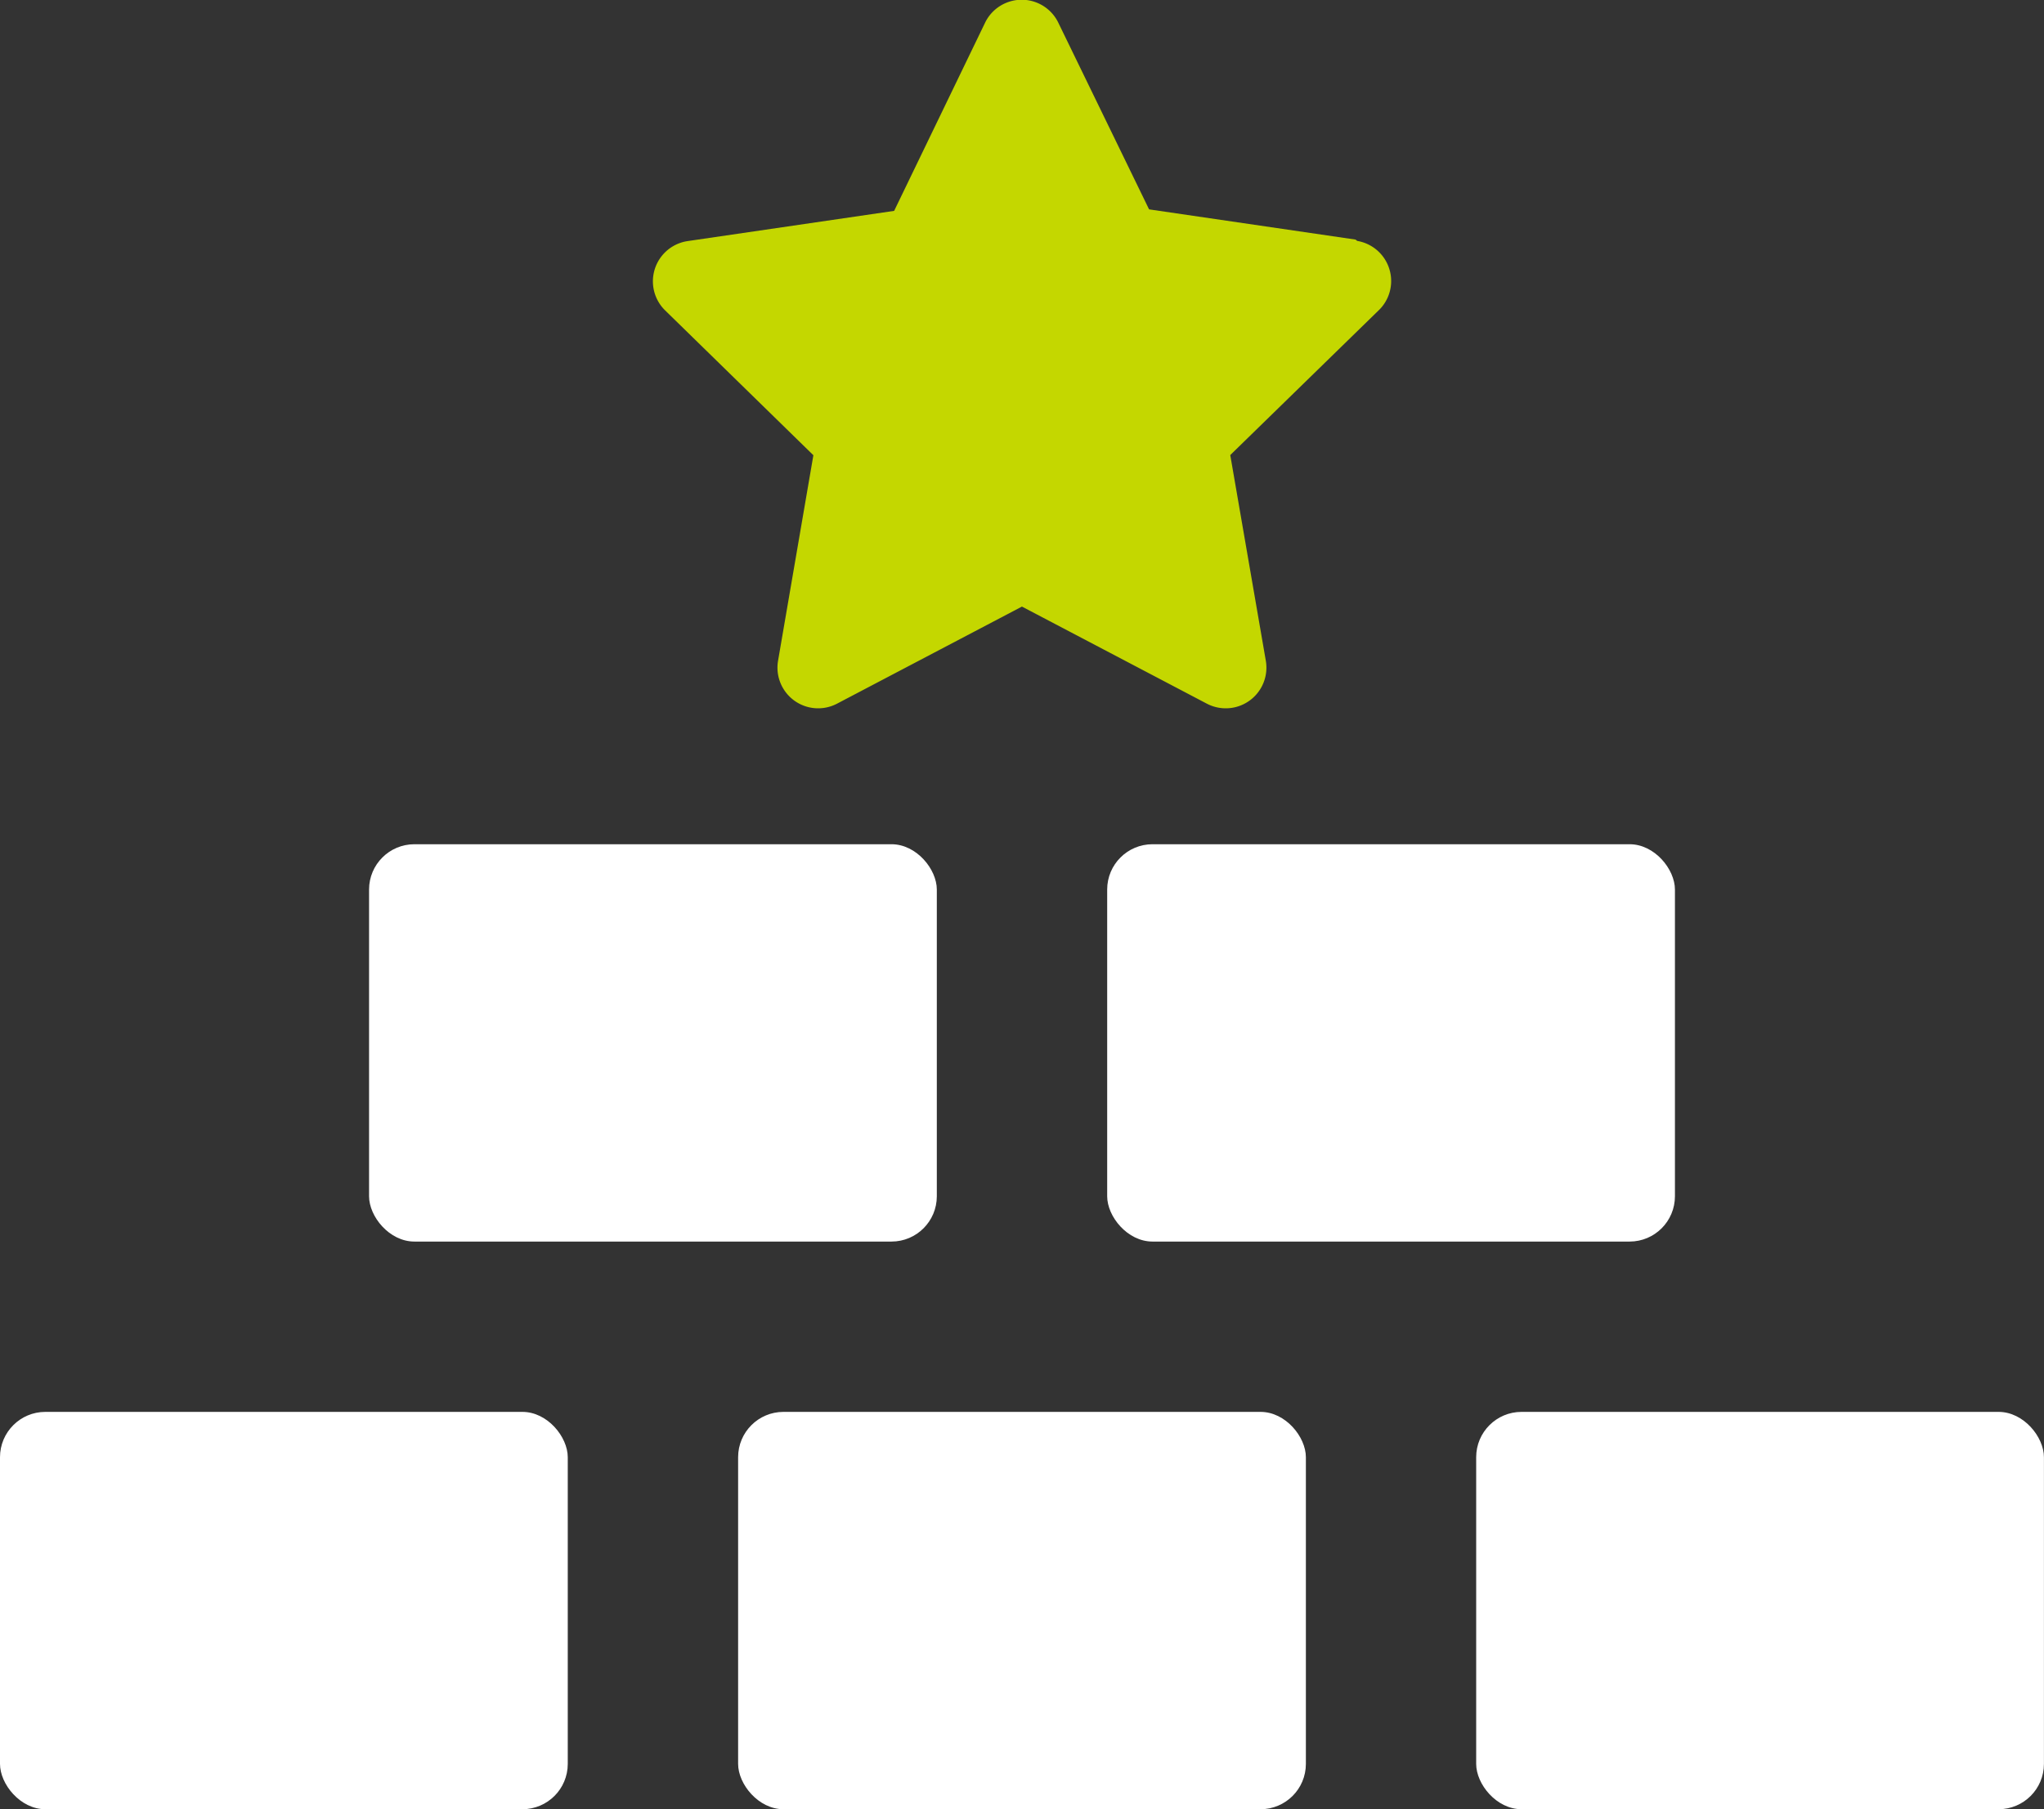 <svg xmlns="http://www.w3.org/2000/svg" width="33.812" height="29.934" viewBox="0 0 33.812 29.934">
  <rect x="0" y="0" width="33.812" height="29.934" fill="#333333" stroke="none"/>
  <g id="グループ_44584" data-name="グループ 44584" transform="translate(-3 -3.564)">
    <path id="パス_59123" data-name="パス 59123" d="M20.373,7.528l-3.416-.5-1.507-3.1a.673.673,0,0,0-1.2,0L12.74,7.053l-3.417.5a.673.673,0,0,0-.375,1.143l2.456,2.4L10.819,14.5a.673.673,0,0,0,.977.706L14.854,13.6l3.058,1.606a.673.673,0,0,0,.977-.706L18.3,11.093l2.473-2.412A.673.673,0,0,0,20.4,7.55Z" transform="translate(5.051)" fill="#c4d700" fill-rule="evenodd"/>
    <rect id="長方形_8812" data-name="長方形 8812" width="9.392" height="6.574" rx="0.75" transform="translate(9.105 17.532)" fill="#fff"/>
    <rect id="長方形_8813" data-name="長方形 8813" width="9.392" height="6.574" rx="0.75" transform="translate(15.21 26.924)" fill="#fff"/>
    <rect id="長方形_8814" data-name="長方形 8814" width="9.392" height="6.574" rx="0.75" transform="translate(27.419 26.924)" fill="#fff"/>
    <rect id="長方形_8815" data-name="長方形 8815" width="9.392" height="6.574" rx="0.75" transform="translate(3 26.924)" fill="#fff"/>
    <rect id="長方形_8816" data-name="長方形 8816" width="9.392" height="6.574" rx="0.75" transform="translate(21.315 17.532)" fill="#fff"/>
  </g>
</svg>
